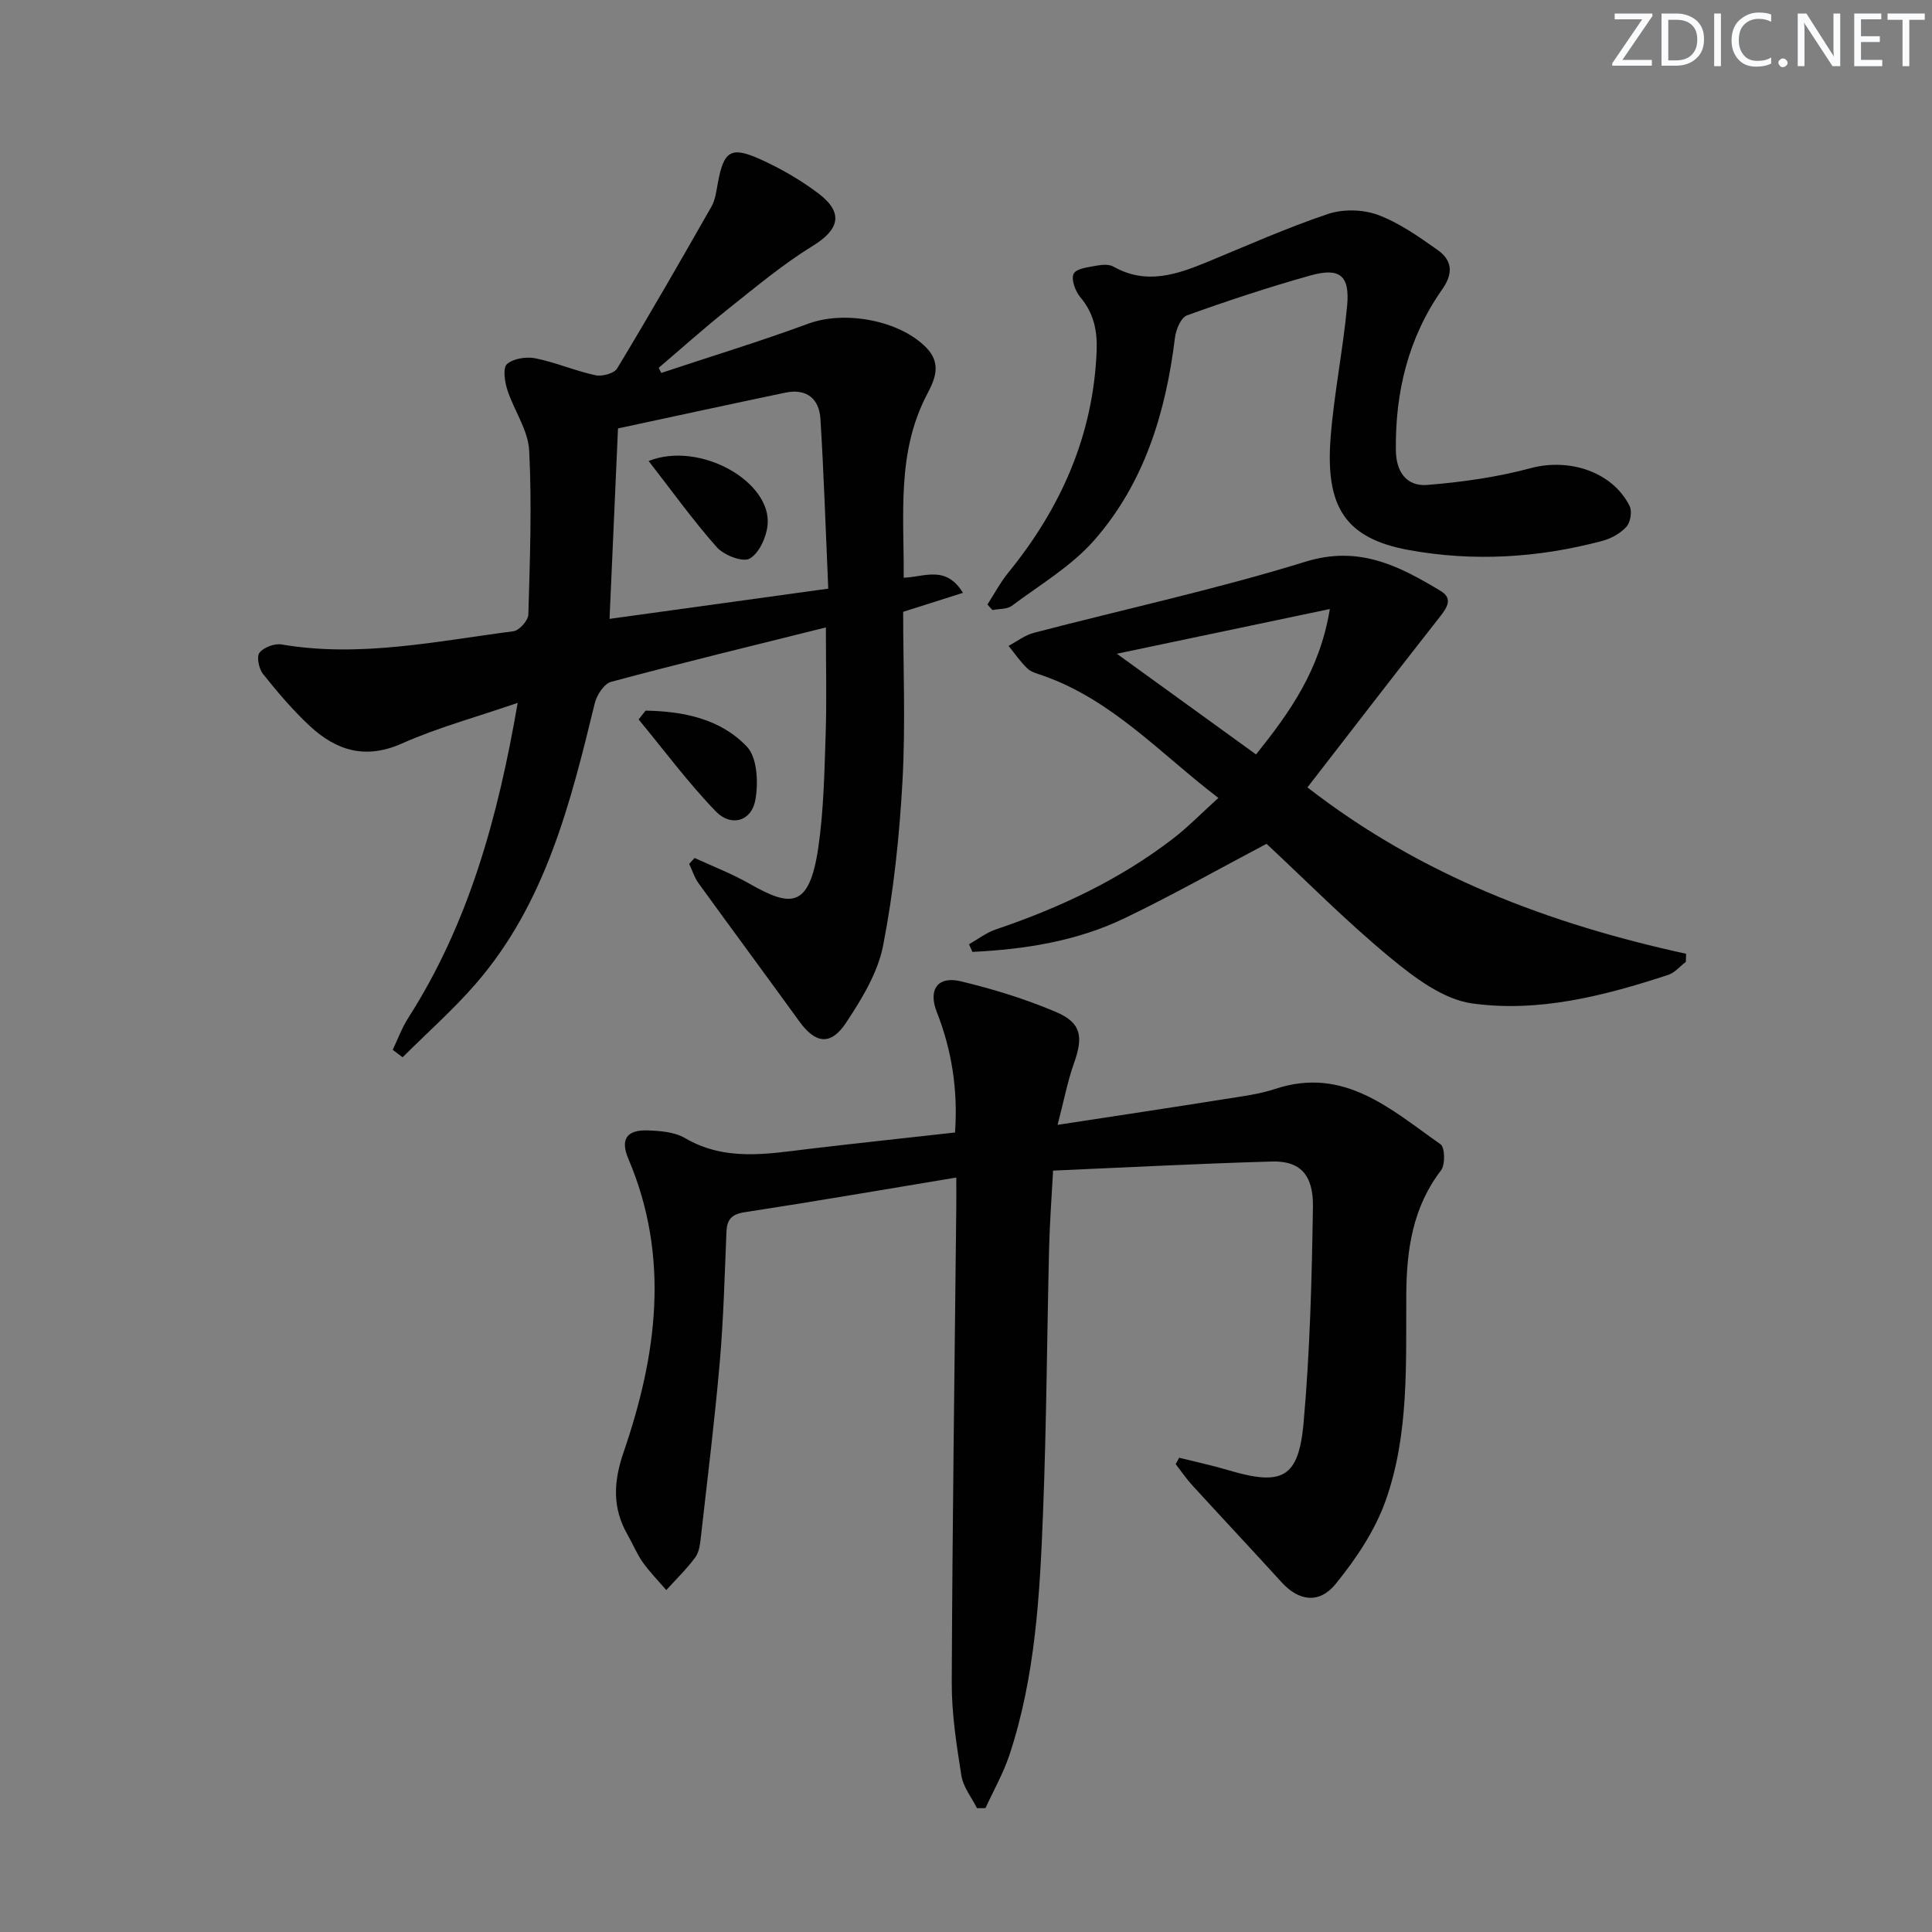 <svg enable-background="new 0 0 400 400" viewBox="0 0 400 400" xmlns="http://www.w3.org/2000/svg"><rect x="0" y="0" width="400" height="400" fill="#808080" stroke="none"/><g fill="#fafbfc"><path d="m342.2 3.2-6.3 9.2h6.1v1.2h-8.2v-.5l6.2-9.1h-5.7v-1.2h7.8v.4z"/><path d="m344 13.7v-10.9h3.1c1.6 0 3 .5 4.1 1.4 1.1 1 1.6 2.2 1.6 3.9s-.5 3-1.6 4-2.5 1.5-4.2 1.5h-3zm1.4-9.6v8.4h1.6c1.4 0 2.5-.4 3.2-1.1.8-.8 1.2-1.8 1.2-3.2s-.4-2.4-1.2-3.1-1.8-1-3.1-1z"/><path d="m356.3 2.8v10.9h-1.4v-10.9z"/><path d="m366.6 13.2c-.8.4-1.8.6-3 .6-1.6 0-2.8-.5-3.7-1.5s-1.4-2.3-1.4-3.9c0-1.7.5-3.2 1.6-4.2s2.4-1.6 4-1.6c1 0 1.9.1 2.6.4v1.5c-.8-.4-1.6-.6-2.6-.6-1.2 0-2.2.4-3 1.2s-1.1 1.9-1.1 3.3c0 1.3.4 2.3 1.1 3.1s1.6 1.1 2.8 1.1c1.1 0 2-.2 2.8-.7v1.3z"/><path d="m368.2 13c0-.3.1-.5.3-.6.2-.2.4-.3.6-.3.3 0 .5.1.7.3s.3.4.3.6-.1.5-.3.6c-.2.2-.4.3-.7.3s-.5-.1-.6-.3c-.2-.2-.3-.4-.3-.6z"/><path d="m381.1 13.7h-1.7l-5.5-8.4c-.2-.2-.3-.5-.4-.7 0 .2.1.8.1 1.5v7.6h-1.4v-10.9h1.8l5.3 8.3c.3.4.4.6.4.8 0-.3-.1-.8-.1-1.6v-7.5h1.4v10.9z"/><path d="m389.7 13.7h-5.8v-10.9h5.6v1.2h-4.2v3.5h3.9v1.2h-3.9v3.7h4.4z"/><path d="m398.4 4.1h-3.1v9.6h-1.4v-9.6h-3.1v-1.3h7.7v1.3z"/></g><path d="m197.73 234.47c.62-8.78-.66-17.01-3.8-25.01-1.79-4.57.22-7.43 4.96-6.3 6.71 1.6 13.4 3.67 19.74 6.36 5.27 2.24 5.68 5.13 3.72 10.63-1.31 3.68-2.04 7.57-3.39 12.74 12.25-1.88 23.52-3.57 34.77-5.36 3.44-.55 6.96-.98 10.25-2.07 14.32-4.76 24.02 4.27 34.26 11.44.92.64 1.01 4.24.11 5.41-5.84 7.58-7.12 16.4-7.19 25.42-.11 14.48.63 29.13-4.28 42.96-2.2 6.21-6.14 12.07-10.34 17.24-3.46 4.26-7.71 3.49-11.18-.32-6.12-6.72-12.34-13.35-18.48-20.06-1.26-1.38-2.32-2.94-3.47-4.42.24-.44.49-.88.73-1.32 3.37.84 6.79 1.57 10.12 2.56 11.19 3.33 14.61 1.72 15.64-9.85 1.32-14.84 1.7-29.78 1.93-44.69.1-6.69-2.74-9.51-8.47-9.35-14.93.42-29.84 1.21-45.33 1.88-.29 5.4-.69 10.66-.82 15.92-.45 18.3-.54 36.61-1.26 54.9-.66 16.92-1.57 33.88-6.95 50.15-1.26 3.8-3.29 7.35-4.97 11.02-.59 0-1.17.01-1.76.01-1.12-2.24-2.86-4.39-3.23-6.75-1.01-6.38-2.02-12.86-1.99-19.29.13-32.8.59-65.6.94-98.4.02-1.79 0-3.58 0-6.12-15.03 2.49-29.41 4.97-43.83 7.18-2.77.43-3.66 1.55-3.76 4.13-.37 8.97-.6 17.96-1.38 26.91-1.05 12.06-2.54 24.08-3.9 36.1-.17 1.47-.33 3.17-1.15 4.29-1.78 2.43-3.99 4.55-6.02 6.8-1.64-1.91-3.42-3.71-4.87-5.75-1.24-1.75-2.05-3.79-3.13-5.67-3.21-5.58-2.95-10.99-.84-17.13 6.88-20.04 9.67-40.33.99-60.73-1.71-4.01-.38-6.04 3.98-5.89 2.61.09 5.57.32 7.73 1.58 8.26 4.84 16.87 3.32 25.56 2.26 10-1.19 20.05-2.25 30.36-3.41z" fill="#010102"/><path d="m136.91 77.21c10.17-3.38 20.43-6.51 30.48-10.21 7.51-2.76 18.88-.71 24.42 5.01 3.1 3.2 1.85 6.38.17 9.55-6.39 12.1-4.78 25.1-4.88 38.05 4.34-.15 8.71-2.65 12.27 3.13-4.26 1.35-8.04 2.55-12.38 3.93 0 11.45.51 23.28-.14 35.04-.63 11.4-1.83 22.86-4.01 34.06-1.1 5.63-4.42 11.06-7.66 15.96-3.19 4.83-6.36 4.34-9.68-.25-6.92-9.56-13.95-19.05-20.87-28.61-.86-1.18-1.3-2.67-1.94-4.01.37-.41.75-.82 1.12-1.23 3.78 1.75 7.71 3.25 11.32 5.31 8.51 4.85 12.41 5.29 14.28-7.4 1.13-7.7 1.27-15.57 1.53-23.38.24-7.27.05-14.56.05-22.26-15.23 3.8-29.89 7.36-44.45 11.26-1.46.39-2.99 2.74-3.4 4.44-5.04 20.72-10.19 41.41-24.63 58.07-4.68 5.4-10.09 10.17-15.16 15.23-.68-.52-1.36-1.04-2.04-1.55 1.05-2.19 1.89-4.53 3.19-6.56 12.5-19.55 18.55-41.31 22.68-65.27-8.62 2.97-16.55 5.11-23.96 8.41-7.57 3.37-13.6 1.47-19.09-3.63-3.52-3.27-6.66-6.99-9.67-10.75-.86-1.08-1.38-3.58-.74-4.41.87-1.12 3.13-1.96 4.59-1.71 16.22 2.76 32.08-.68 48-2.74 1.2-.16 3.05-2.23 3.08-3.46.32-11.32.75-22.67.17-33.96-.22-4.24-3.15-8.3-4.52-12.55-.55-1.7-.96-4.58-.08-5.34 1.34-1.16 4-1.57 5.88-1.2 4.21.85 8.23 2.6 12.43 3.51 1.38.3 3.87-.36 4.5-1.4 6.69-11.08 13.14-22.29 19.54-33.54.79-1.39 1-3.16 1.3-4.79 1.22-6.7 2.67-7.75 8.79-4.99 4.21 1.9 8.32 4.27 12.01 7.05 5.31 4.01 4.39 7.48-1.11 10.87-6.18 3.8-11.81 8.52-17.51 13.05-4.93 3.92-9.62 8.13-14.41 12.21.18.36.36.71.53 1.06zm34.57 44.66c-.53-12.01-.9-23.61-1.62-35.18-.26-4.15-2.9-6.31-7.23-5.4-11.31 2.36-22.61 4.82-34.68 7.41-.54 12.27-1.13 25.6-1.75 39.43 15.08-2.09 29.79-4.12 45.28-6.26z" fill="#010102"/><path d="m270.69 163.02c23.61 18.34 50.16 28.27 78.4 34.45-.02.56-.03 1.11-.05 1.67-1.21.92-2.29 2.25-3.66 2.7-13.19 4.33-26.79 7.83-40.59 5.91-6.02-.84-12-5.39-16.98-9.5-9.08-7.5-17.4-15.92-25.59-23.55-9.82 5.18-19.44 10.63-29.39 15.41-9.92 4.77-20.64 6.44-31.5 6.97-.24-.53-.48-1.05-.71-1.58 1.84-1.04 3.57-2.4 5.53-3.06 13.16-4.46 25.61-10.28 36.67-18.78 3.15-2.42 5.94-5.3 9.43-8.46-12.01-9.16-21.99-20.33-36.4-25.35-1.09-.38-2.35-.69-3.14-1.45-1.46-1.4-2.62-3.1-3.9-4.68 1.74-.92 3.38-2.22 5.23-2.7 18.76-4.9 37.75-9.01 56.26-14.73 11.1-3.43 19.36.89 27.94 6.04 2.58 1.55 1.45 3.37-.11 5.35-9.21 11.73-18.3 23.54-27.44 35.34zm-10.64-6.82c6.98-8.72 13.2-17.41 15.28-30.11-15.24 3.2-29.16 6.12-44.1 9.26 10.06 7.28 19.28 13.95 28.82 20.85z" fill="#010102"/><path d="m204.44 125.15c1.43-2.21 2.67-4.58 4.33-6.61 10.91-13.41 17.59-28.44 18.28-45.93.16-4.18-.61-7.8-3.4-11.1-1.04-1.23-1.94-3.76-1.35-4.85.61-1.12 3.09-1.34 4.81-1.67 1.11-.21 2.53-.3 3.44.22 6.73 3.81 13.06 1.65 19.43-.98 8.27-3.41 16.46-7.07 24.93-9.92 3.12-1.05 7.26-.97 10.34.17 4.43 1.64 8.48 4.51 12.4 7.28 2.98 2.11 3.31 4.78.95 8.14-7.02 9.97-9.76 21.27-9.6 33.39.06 4.47 2.28 7.45 6.49 7.11 7.19-.58 14.46-1.6 21.41-3.47 7.92-2.13 16.89.67 20.49 7.82.56 1.11.18 3.4-.66 4.32-1.26 1.38-3.2 2.44-5.04 2.93-13.19 3.51-26.61 4.32-40.01 1.88-13.26-2.42-17.32-9.04-16.18-23.43.72-9.08 2.56-18.07 3.41-27.15.58-6.26-1.52-7.97-7.59-6.27-8.62 2.42-17.14 5.23-25.56 8.26-1.26.45-2.3 2.97-2.5 4.65-1.9 15.48-6.34 30.09-16.73 41.93-4.72 5.37-11.22 9.2-17.05 13.56-1 .74-2.65.6-4 .87-.37-.37-.71-.76-1.04-1.15z" fill="#010102"/><path d="m133.66 147.13c7.79.13 15.5 1.67 20.98 7.46 2.16 2.28 2.39 7.47 1.75 11.03-.79 4.41-5.01 5.66-8.18 2.38-5.75-5.95-10.71-12.66-15.99-19.05.48-.61.96-1.21 1.44-1.82z" fill="#010102"/><path d="m134.29 95.44c10.64-4.21 25.54 4.32 24.63 13.29-.26 2.51-1.75 5.81-3.71 6.92-1.43.81-5.32-.69-6.79-2.34-4.97-5.6-9.35-11.73-14.13-17.87z" fill="#010102"/></svg>
